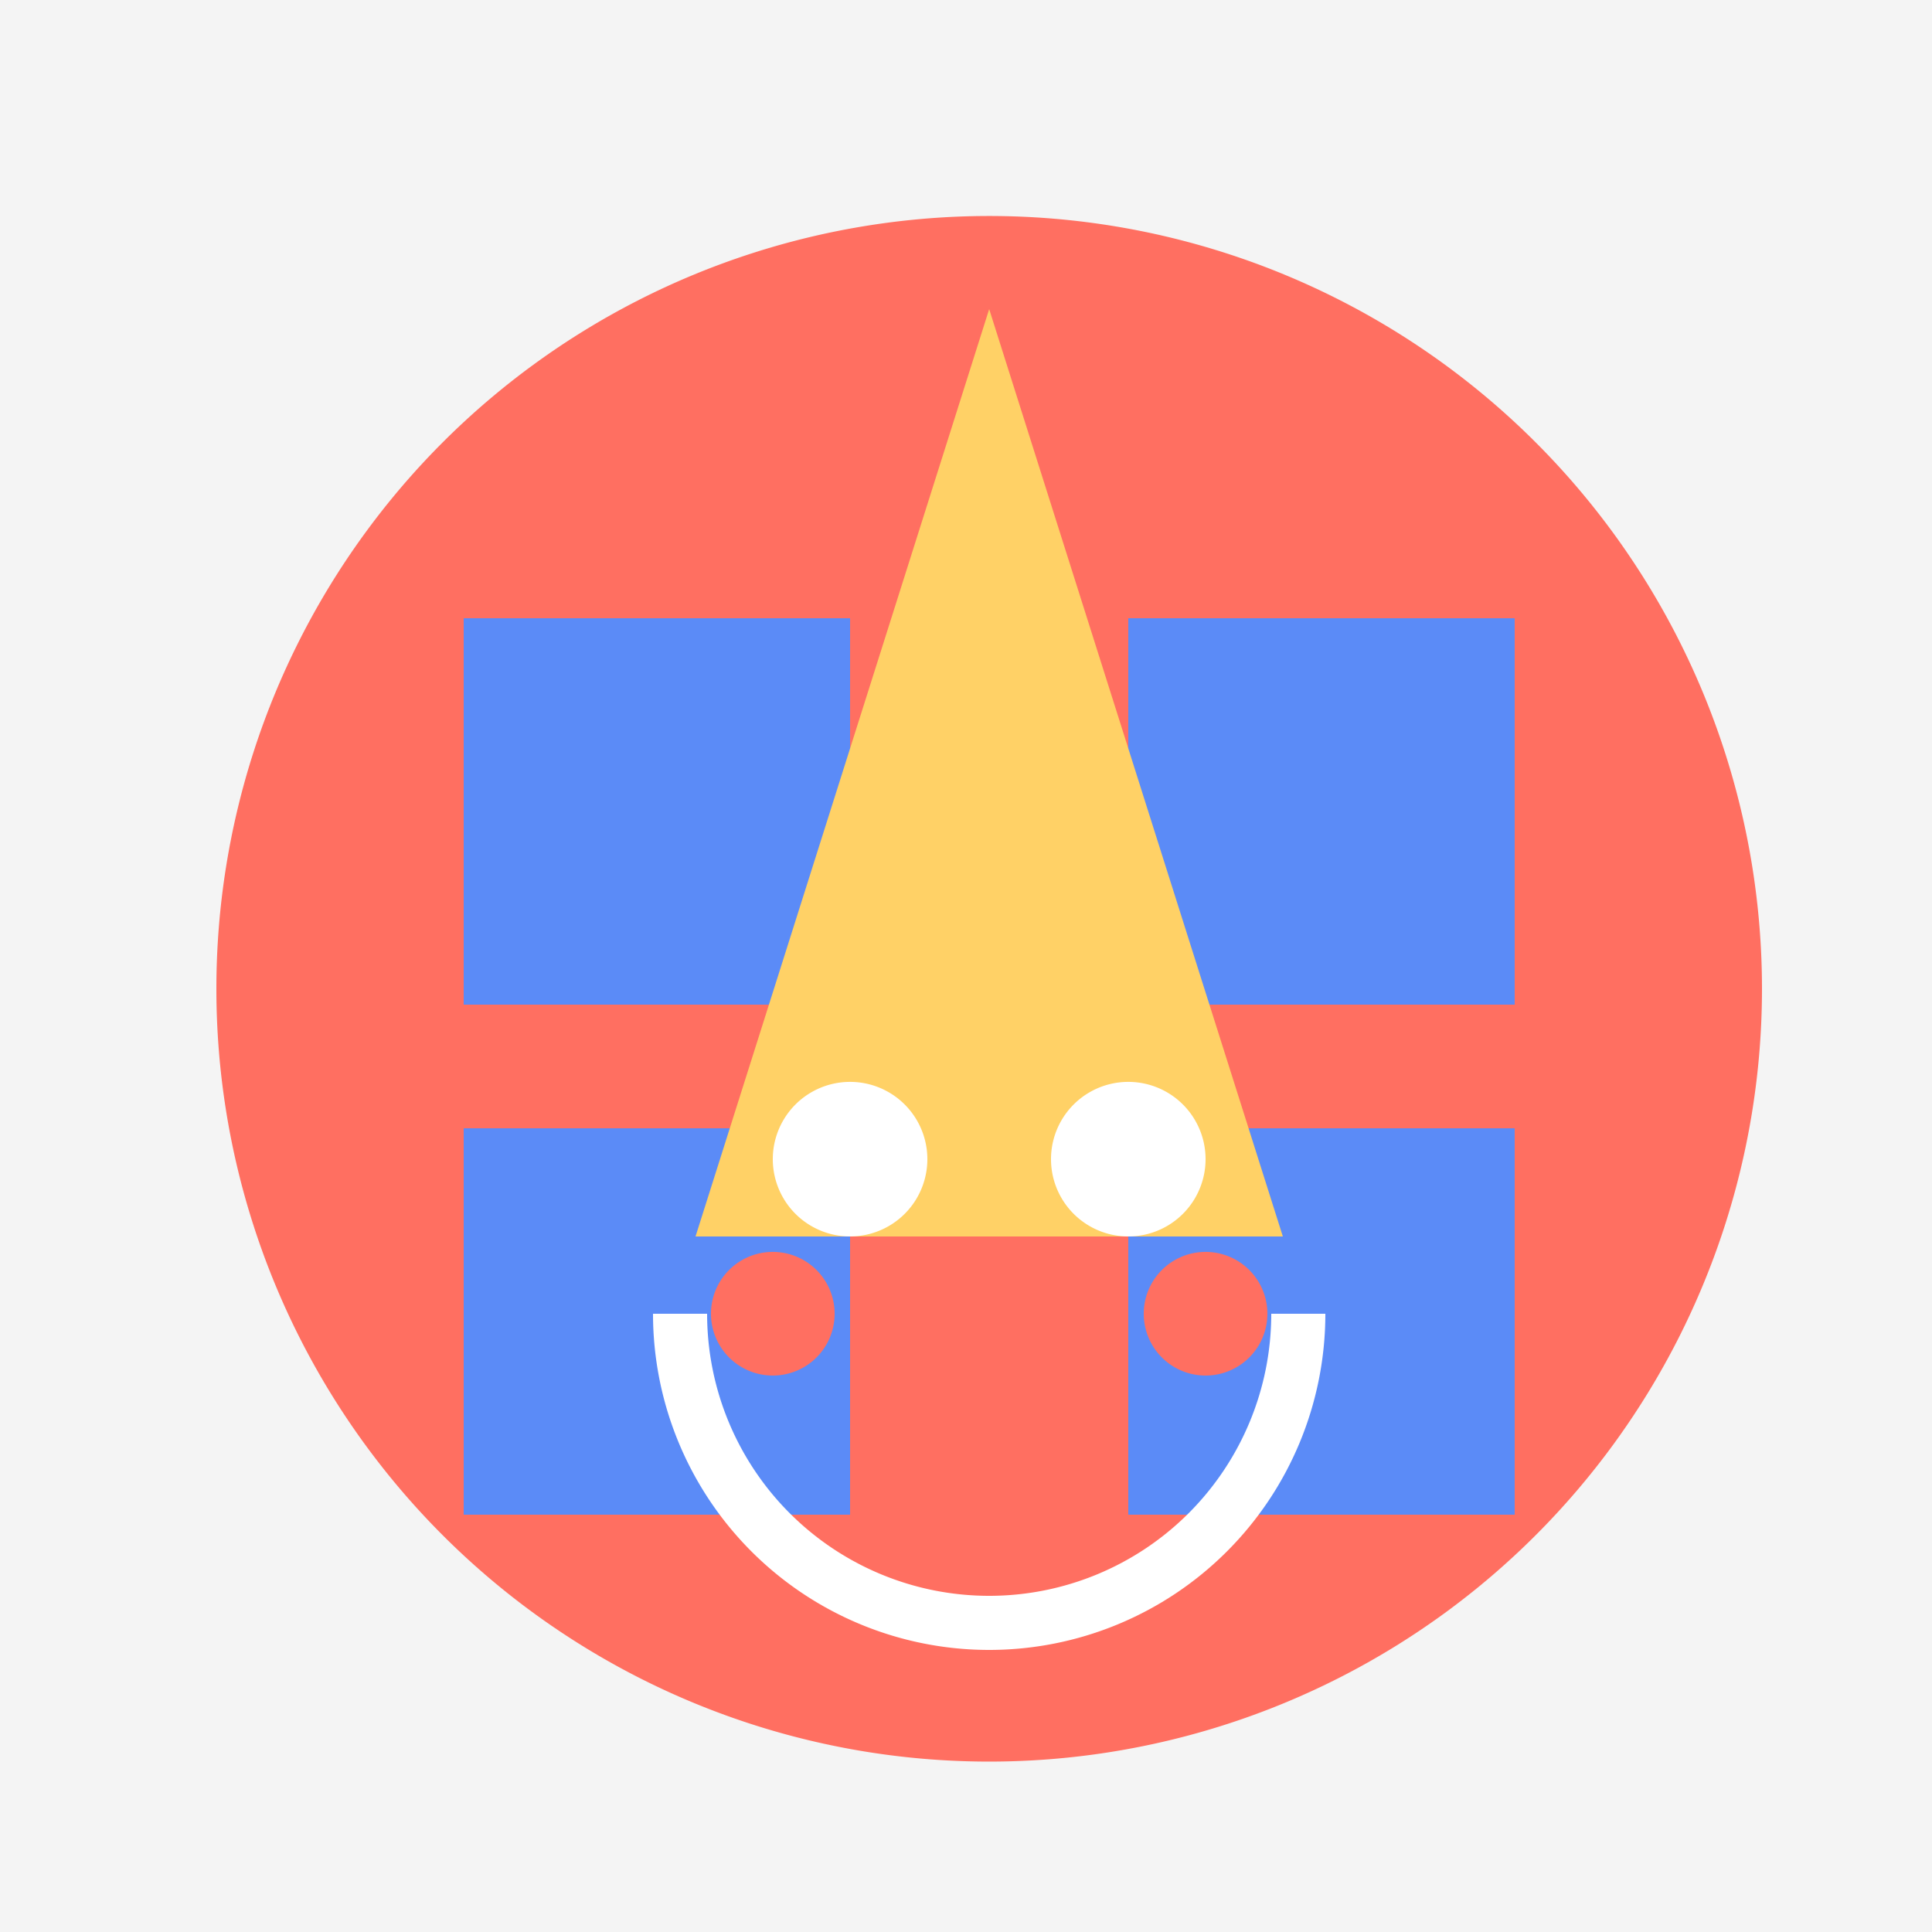 <!--

Generated by DrawGPT.
Free, open source, AI generated images in SVG, PNG, and HTML Canvas format.
https://drawgpt.ai

Created: 2023-09-27T15:19:43.398Z
Link: https://drawgpt.ai/prompt/105302/

-->
<svg xmlns="http://www.w3.org/2000/svg" xmlns:xlink="http://www.w3.org/1999/xlink" width="500" height="500"><defs/><g><rect fill="#F4F4F4" stroke="none" x="0" y="0" width="512" height="512"/><path fill="#FF6F61" stroke="none" paint-order="stroke fill markers" d=" M 456 256 A 200 200 0 1 1 456 255.8"/><rect fill="#5B8BF7" stroke="none" x="120" y="160" width="100" height="100"/><rect fill="#5B8BF7" stroke="none" x="292" y="160" width="100" height="100"/><rect fill="#5B8BF7" stroke="none" x="120" y="292" width="100" height="100"/><rect fill="#5B8BF7" stroke="none" x="292" y="292" width="100" height="100"/><path fill="#FFD166" stroke="none" paint-order="stroke fill markers" d=" M 256 80 L 180 320 L 332 320 Z"/><path fill="none" stroke="#FFF" paint-order="fill stroke markers" d=" M 336 340 A 80 80 0 0 1 176 340" stroke-miterlimit="10" stroke-width="14" stroke-dasharray=""/><path fill="#FFF" stroke="none" paint-order="stroke fill markers" d=" M 240 300 A 20 20 0 1 1 240 299.98"/><path fill="#FFF" stroke="none" paint-order="stroke fill markers" d=" M 312 300 A 20 20 0 1 1 312 299.98"/><path fill="#FF6F61" stroke="none" paint-order="stroke fill markers" d=" M 216 340 A 16 16 0 1 1 216 339.984"/><path fill="#FF6F61" stroke="none" paint-order="stroke fill markers" d=" M 328 340 A 16 16 0 1 1 328 339.984"/><path fill="#FF6F61" stroke="none" paint-order="stroke fill markers" d=" M 288 370 A 32 32 0 0 1 224 370"/></g></svg>